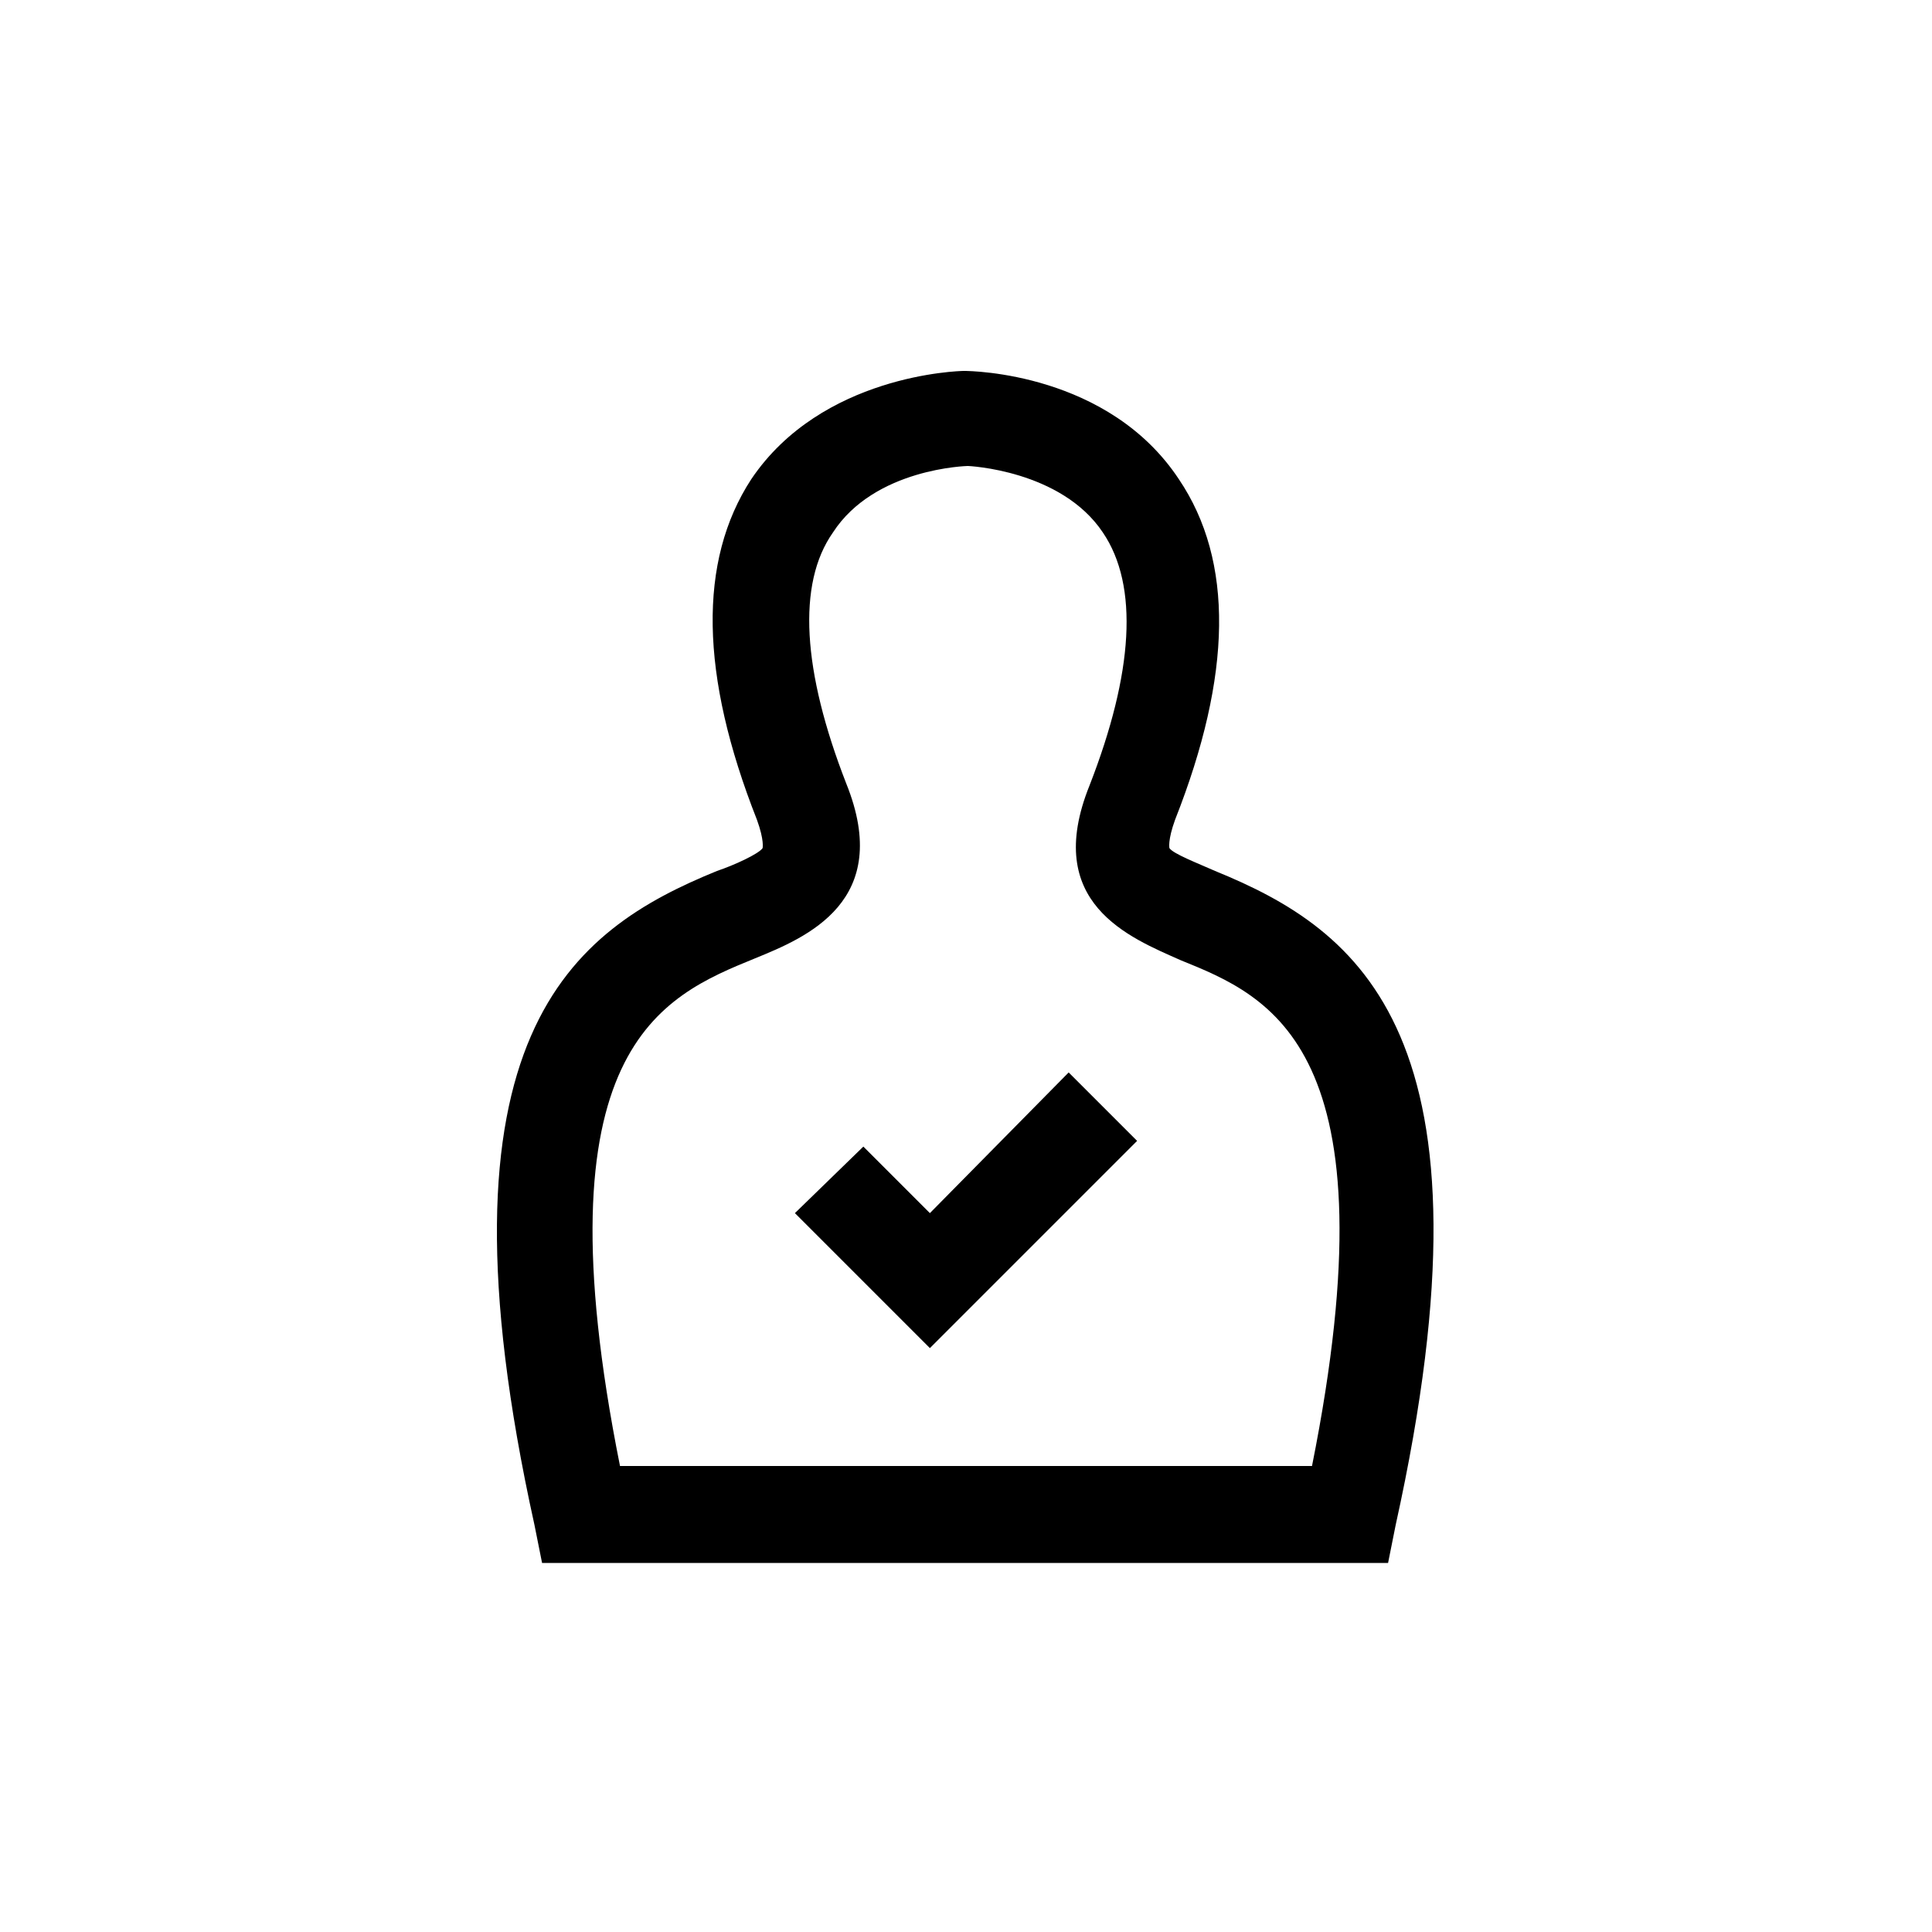 <?xml version="1.0" encoding="UTF-8"?>
<!-- Uploaded to: SVG Repo, www.svgrepo.com, Generator: SVG Repo Mixer Tools -->
<svg fill="#000000" width="800px" height="800px" version="1.1" viewBox="144 144 512 512" xmlns="http://www.w3.org/2000/svg">
 <g>
  <path d="m390.43 465.49-17.633-17.633-18.137 17.633 35.77 35.773 54.914-54.918-18.137-18.137z"/>
  <path d="m466 374.81c-4.535-2.016-11.082-4.535-12.09-6.047 0 0-0.504-2.016 1.512-7.559 15.113-38.289 15.617-68.52 1.008-90.184-18.641-28.215-54.914-28.719-56.93-28.719-1.512 0-37.785 1.008-56.426 28.719-14.109 21.668-13.605 51.895 1.508 90.188 2.016 5.543 1.512 7.559 1.512 7.559-1.008 1.512-7.559 4.535-12.09 6.047-38.289 15.617-77.082 43.328-48.367 173.31l2.016 10.078h224.2l2.016-10.078c28.719-129.98-9.574-157.7-47.863-173.31zm25.695 157.69h-183.39c-22.168-110.84 11.082-124.44 35.77-134.52 13.602-5.543 36.777-15.113 24.184-46.352-11.586-29.727-13.098-52.898-3.527-66.504 11.082-17.129 35.77-17.633 35.77-17.633s24.688 1.008 35.77 17.633c9.574 14.105 8.062 37.281-3.527 67.008-12.594 31.234 10.578 40.305 24.184 46.352 23.684 9.57 56.934 23.176 34.766 134.01z"/>
 </g>
</svg>